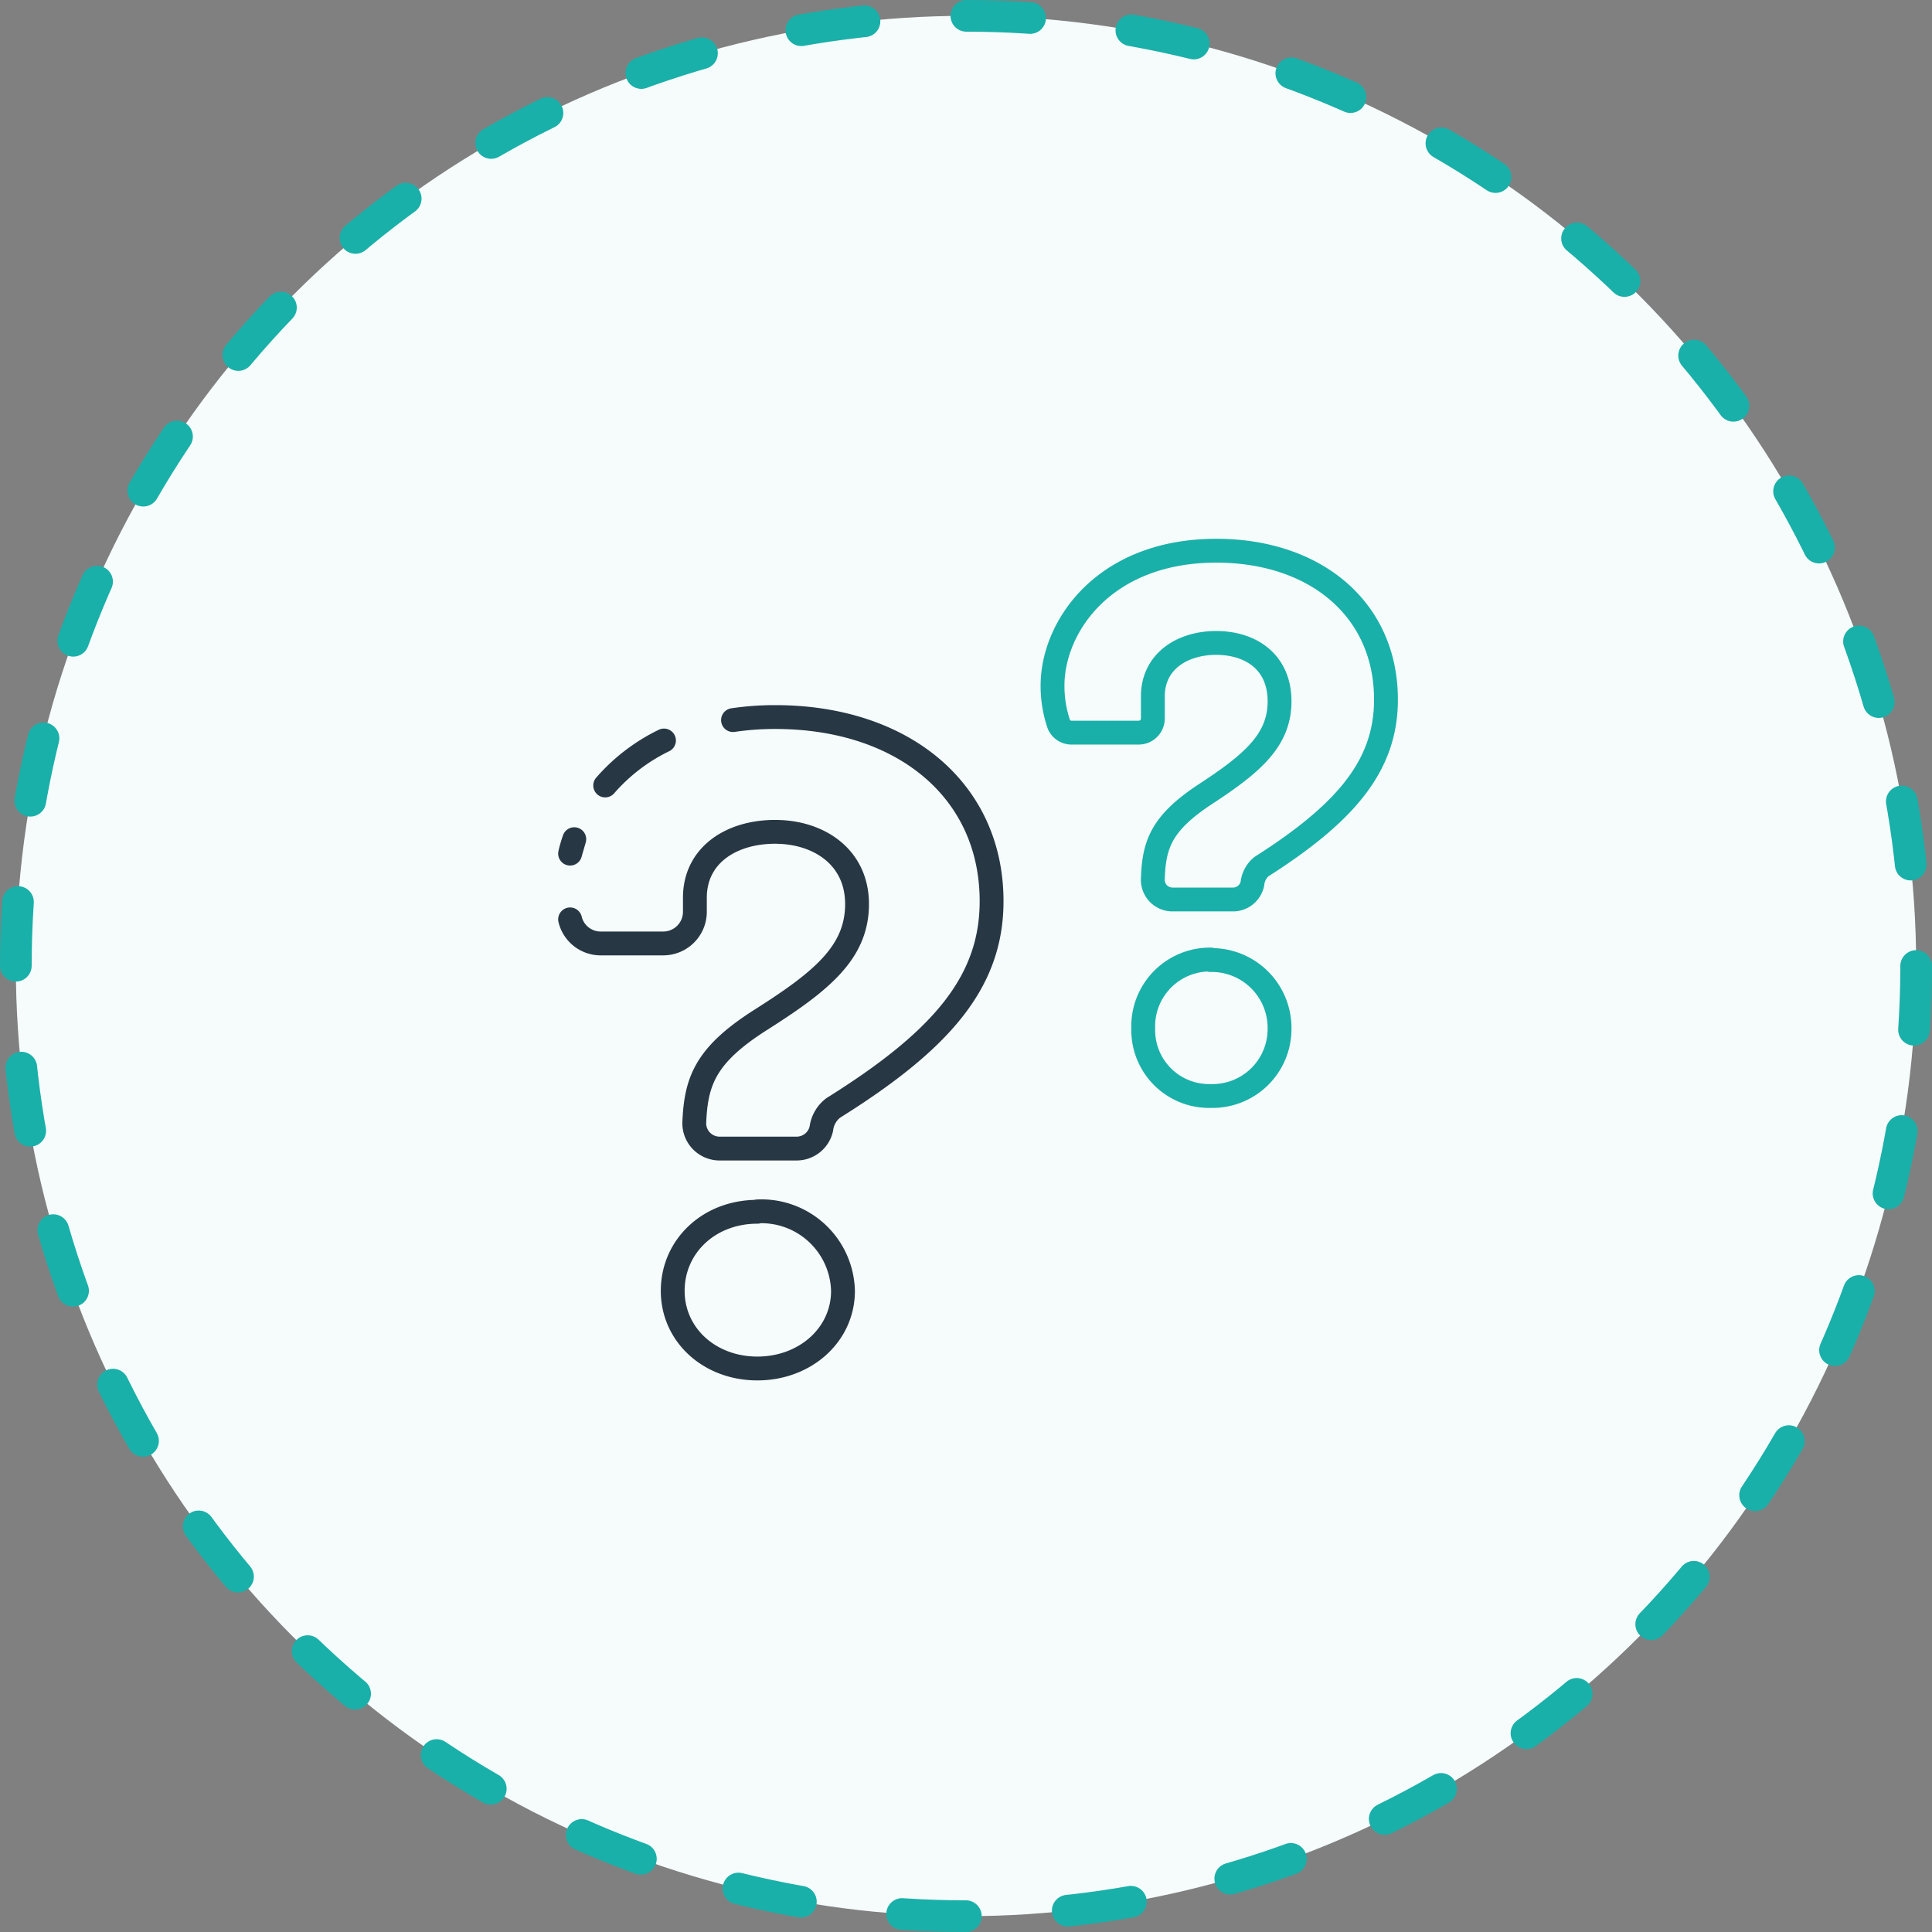 <svg xmlns="http://www.w3.org/2000/svg" viewBox="0 0 152.5 152.5">
  <rect x="0" y="0" width="152.5" height="152.5" fill="#808080" stroke="none"/>
  <title>Question Mark_2</title>
  <g id="Layer_2" data-name="Layer 2">
    <g id="Layer_1-2" data-name="Layer 1">
      <g>
        <circle cx="76.25" cy="76.25" r="75" style="fill: #f6fcfc"/>
        <circle cx="76.25" cy="76.25" r="75" style="fill: none;stroke: #19b0a9;stroke-linecap: round;stroke-linejoin: round;stroke-width: 2.5px;stroke-dasharray: 5.035,8.056"/>
      </g>
      <g>
        <path d="M45,67.38a9.78,9.78,0,0,1,.33-1.14ZM57.86,56.84a22.28,22.28,0,0,1,3.35-.24c9.95,0,17.06,5.7,17.06,14.54,0,6.41-4,11-12.51,16.32a2.45,2.45,0,0,0-.93,1.64,2,2,0,0,1-1.93,1.56H56.8a2,2,0,0,1-2-2c.13-3.3.86-5.35,5.17-8.11,4.83-3.06,7.68-5.34,7.68-9.19,0-3.7-3-5.7-6.47-5.7s-6.33,1.85-6.33,5.2V72a2.5,2.5,0,0,1-2.53,2.47H47.44A2.48,2.48,0,0,1,45,72.57M47.77,62a14.58,14.58,0,0,1,4.64-3.55m7.37,37.17a6.44,6.44,0,0,1,6.76,6.27c0,3.49-3,6.13-6.76,6.13s-6.68-2.64-6.68-6.13S55.94,95.65,59.78,95.65Z" style="fill: none;stroke: #273744;stroke-linecap: round;stroke-linejoin: round;stroke-width: 1.882px"/>
        <path d="M92.54,71A1.55,1.55,0,0,1,91,69.33c.09-2.66.67-4.32,4-6.55,3.79-2.47,6-4.31,6-7.42S98.73,50.75,96,50.75s-5,1.5-5,4.21V56.7a1.12,1.12,0,0,1-1.13,1.13H84.56a1.08,1.08,0,0,1-1-.71,9.41,9.41,0,0,1-.48-3c0-4.66,4.07-10.65,12.93-10.65,7.81,0,13.39,4.61,13.39,11.75,0,5.18-3.13,8.92-9.82,13.18a2,2,0,0,0-.72,1.33A1.56,1.56,0,0,1,97.32,71Zm3,4.78A5.36,5.36,0,0,1,101,81.19a5.29,5.29,0,0,1-5.41,5.32,5.2,5.2,0,0,1-5.35-5.32A5.27,5.27,0,0,1,95.59,75.74Z" style="fill: none;stroke: #19b0a9;stroke-linecap: round;stroke-linejoin: round;stroke-width: 1.882px"/>
      </g>
    </g>
  </g>
</svg>
